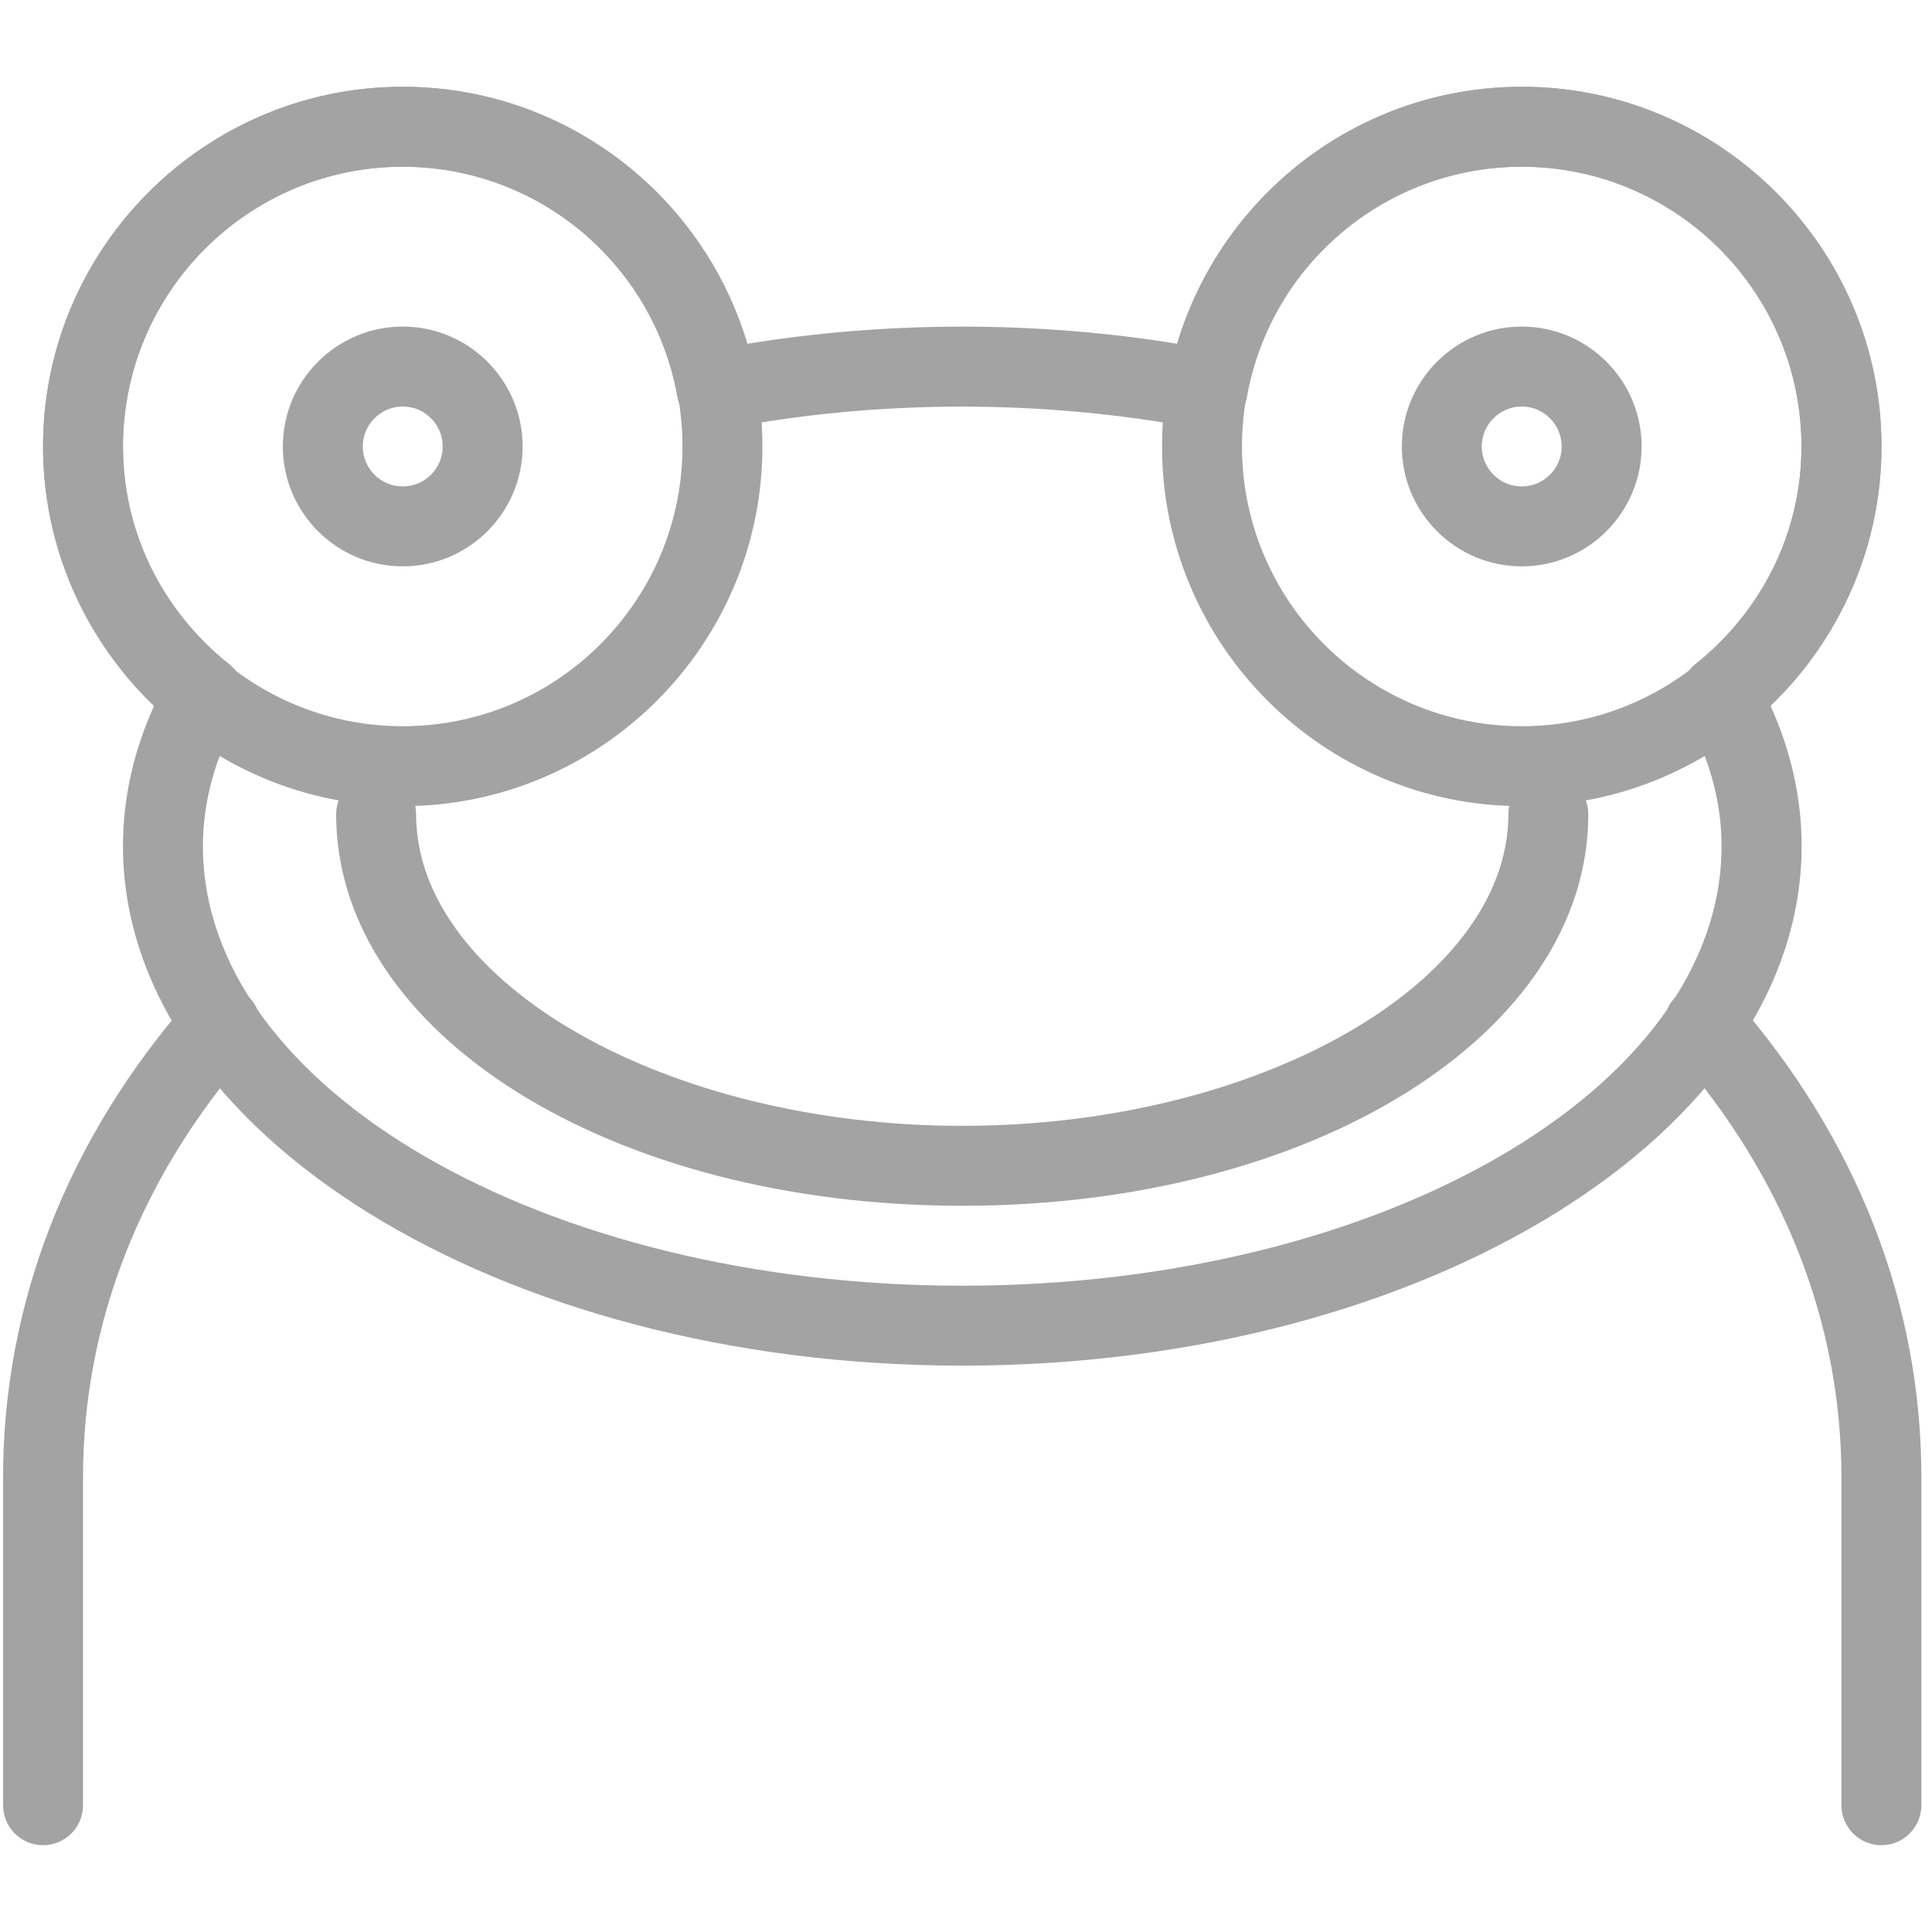 <?xml version="1.0" encoding="utf-8"?>
<!-- Generator: Adobe Illustrator 16.0.0, SVG Export Plug-In . SVG Version: 6.00 Build 0)  -->
<!DOCTYPE svg PUBLIC "-//W3C//DTD SVG 1.1//EN" "http://www.w3.org/Graphics/SVG/1.1/DTD/svg11.dtd">
<svg version="1.1" id="Capa_1" xmlns="http://www.w3.org/2000/svg" xmlns:xlink="http://www.w3.org/1999/xlink" x="0px" y="0px"
	 width="512px" height="512px" viewBox="0 0 512 512" enable-background="new 0 0 512 512" xml:space="preserve">
<path fill="#A3A3A3" d="M255,361.909c-122.643,0-222.409-61.787-222.409-137.682c0-12.667,2.796-25.185,8.367-37.45
	c-18.895-18.025-29.549-42.511-29.549-68.459C11.409,65.788,54.197,23,106.727,23c42.534,0,79.347,28.086,91.23,68.121
	c37.323-6.08,76.806-6.08,114.128,0C323.969,51.045,360.781,23,403.314,23c52.532,0,95.317,42.788,95.317,95.318
	c0,25.99-10.652,50.476-29.547,68.459c5.571,12.201,8.365,24.783,8.365,37.45C477.409,300.122,377.644,361.909,255,361.909z
	 M106.727,44.182c-40.88,0-74.136,33.256-74.136,74.137c0,22.346,10.209,43.338,28.087,57.635c4.003,3.199,5.126,8.854,2.647,13.409
	c-6.375,11.459-9.552,23.194-9.552,34.865c0,64.265,90.277,116.5,201.227,116.5s201.228-52.235,201.228-116.5
	c0-11.692-3.178-23.405-9.553-34.865c-2.479-4.554-1.357-10.167,2.647-13.409c17.877-14.276,28.087-35.289,28.087-57.635
	c0-40.881-33.256-74.137-74.137-74.137c-35.818,0-66.447,25.651-72.822,60.983c-0.466,2.775-2.162,5.253-4.429,6.884
	c-2.309,1.589-5.209,2.203-7.985,1.631c-41.027-7.901-85.171-7.901-126.115,0c-2.732,0.592-5.677-0.022-7.985-1.631
	c-2.31-1.631-3.961-4.066-4.428-6.884C173.175,69.833,142.546,44.182,106.727,44.182L106.727,44.182z"/>
<path fill="#A3A3A3" d="M255,319.546c-93.052,0-165.917-45.583-165.917-103.792c0-5.804,4.746-10.591,10.591-10.591
	c5.847,0,10.591,4.787,10.591,10.591c0,44.78,66.278,82.609,144.735,82.609c78.457,0,144.735-37.829,144.735-82.609
	c0-5.804,4.745-10.591,10.591-10.591s10.591,4.787,10.591,10.591C420.917,273.963,348.051,319.546,255,319.546z"/>
<path fill="#A3A3A3" d="M106.727,213.636c-52.53,0-95.318-42.745-95.318-95.318C11.409,65.788,54.197,23,106.727,23
	c52.531,0,95.318,42.788,95.318,95.318C202.045,170.891,159.258,213.636,106.727,213.636z M106.727,44.182
	c-40.88,0-74.136,33.256-74.136,74.137c0,40.88,33.256,74.136,74.136,74.136c40.881,0,74.137-33.256,74.137-74.136
	C180.864,77.438,147.608,44.182,106.727,44.182z"/>
<path fill="#A3A3A3" d="M106.727,150.091c-17.517,0-31.772-14.255-31.772-31.772c0-17.518,14.255-31.773,31.772-31.773
	c17.518,0,31.773,14.255,31.773,31.773C138.5,135.835,124.245,150.091,106.727,150.091z M106.727,107.728
	c-5.825,0-10.591,4.766-10.591,10.591c0,5.867,4.766,10.591,10.591,10.591c5.825,0,10.591-4.724,10.591-10.591
	C117.318,112.493,112.552,107.728,106.727,107.728z"/>
<path fill="#A3A3A3" d="M403.272,213.636c-52.53,0-95.318-42.745-95.318-95.318c0-52.531,42.788-95.318,95.318-95.318
	s95.318,42.788,95.318,95.318C498.591,170.891,455.803,213.636,403.272,213.636z M403.272,44.182
	c-40.88,0-74.136,33.256-74.136,74.137c0,40.88,33.256,74.136,74.136,74.136c40.881,0,74.137-33.256,74.137-74.136
	C477.409,77.438,444.153,44.182,403.272,44.182z"/>
<path fill="#A3A3A3" d="M403.272,150.091c-17.517,0-31.772-14.255-31.772-31.772c0-17.518,14.256-31.773,31.772-31.773
	s31.773,14.255,31.773,31.773C435.046,135.835,420.789,150.091,403.272,150.091z M403.272,107.728
	c-5.825,0-10.591,4.766-10.591,10.591c0,5.867,4.766,10.591,10.591,10.591s10.591-4.724,10.591-10.591
	C413.863,112.493,409.098,107.728,403.272,107.728z"/>
<path fill="#A3A3A3" d="M11.409,489c-5.825,0-10.591-4.725-10.591-10.591v-86.931c0-46.091,17.178-89.979,49.65-126.856
	c3.897-4.406,10.548-4.83,14.934-0.954c4.405,3.877,4.85,10.591,0.953,14.975C37.357,311.603,22,350.619,22,391.479v86.931
	C22,484.275,17.234,489,11.409,489z"/>
<path fill="#A3A3A3" d="M498.591,489c-5.825,0-10.591-4.725-10.591-10.591v-86.931c0-40.922-15.356-79.876-44.333-112.857
	c-3.876-4.426-3.432-11.1,0.951-14.996c4.386-3.897,11.059-3.43,14.956,0.953c32.431,36.963,49.607,80.787,49.607,126.88v86.931
	C509.182,484.275,504.416,489,498.591,489z"/>
</svg>

